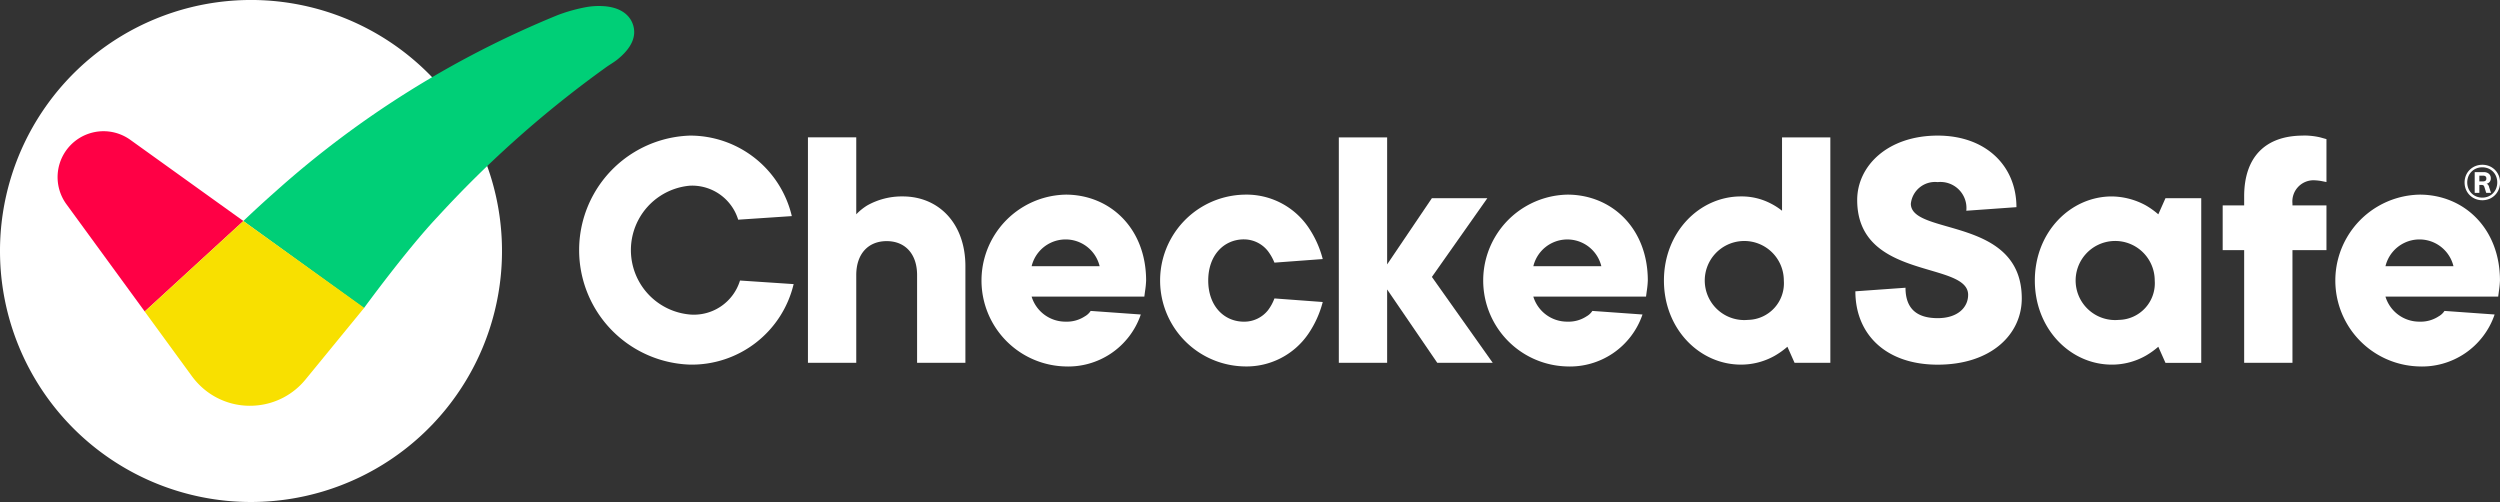 <svg xmlns="http://www.w3.org/2000/svg" width="214.431" height="43.057" viewBox="0 0 214.431 43.057">
  <rect x="0" y="0" width="214.431" height="43.057" fill="#333333" stroke="none"/>
  <g id="navbarlogo" data-name="navbarlogo" transform="translate(-57.262 -143.961)">
    <path id="Path_446" data-name="Path 446" d="M635.3,209.653a3.392,3.392,0,1,1,3.069-3.376,3.14,3.14,0,0,1-3.069,3.376m3.376-9.054a6.806,6.806,0,0,0-1.074-.767,6.227,6.227,0,0,0-2.916-.767c-3.529,0-6.6,3.038-6.6,7.213s3.069,7.213,6.6,7.213a5.879,5.879,0,0,0,2.916-.767,6.806,6.806,0,0,0,1.074-.767l.614,1.381h3.069V199.217h-3.069Z" transform="translate(-396.291 -38.255)" fill="#fff"/>
    <path id="Path_447" data-name="Path 447" d="M336.9,204.7a3,3,0,0,1,5.832,0Zm2.916-6.138a7.37,7.37,0,0,0-.153,14.732,6.577,6.577,0,0,0,6.6-4.451l-4.3-.307a1.417,1.417,0,0,1-.491.46,2.811,2.811,0,0,1-1.658.461,3.032,3.032,0,0,1-2.916-2.149h9.668l.061-.46a7.731,7.731,0,0,0,.092-.921c0-4.451-3.069-7.366-6.906-7.366" transform="translate(-191.152 -37.907)" fill="#fff"/>
    <path id="Path_448" data-name="Path 448" d="M292.049,187.565a6.063,6.063,0,0,0-3.039.767,4.743,4.743,0,0,0-.951.767v-6.6h-4.144v19.336h4.144v-7.52c0-1.842,1.043-2.916,2.609-2.916s2.609,1.074,2.609,2.916v7.52h4.144V193.55c0-3.683-2.3-5.985-5.371-5.985" transform="translate(-157.354 -26.756)" fill="#fff"/>
    <path id="Path_449" data-name="Path 449" d="M389.863,202.4a2.617,2.617,0,0,1,2.057,1.013,4.3,4.3,0,0,1,.552.982l4.143-.307a8.7,8.7,0,0,0-1.258-2.762,6.418,6.418,0,0,0-5.494-2.762,7.368,7.368,0,0,0,0,14.732,6.418,6.418,0,0,0,5.494-2.762,8.7,8.7,0,0,0,1.258-2.762l-4.143-.307a3.947,3.947,0,0,1-.552,1.012,2.6,2.6,0,0,1-2.057.982c-1.719,0-3.069-1.35-3.069-3.53s1.35-3.53,3.069-3.53" transform="translate(-225.899 -37.907)" fill="#fff"/>
    <path id="Path_450" data-name="Path 450" d="M229.186,197.345a5.546,5.546,0,0,1,0-11.049,4.133,4.133,0,0,1,4.144,2.916l4.6-.307A8.963,8.963,0,0,0,229.186,182a9.827,9.827,0,0,0,0,19.643,8.984,8.984,0,0,0,8.9-6.906l-4.6-.307a4.138,4.138,0,0,1-4.3,2.916" transform="translate(-112.752 -26.408)" fill="#fff"/>
    <path id="Path_451" data-name="Path 451" d="M687.691,182c-3.223,0-5.064,1.811-5.064,5.217v.767h-1.842v3.837h1.842v9.668h4.143v-9.668h2.916v-3.837H686.77v-.153a1.817,1.817,0,0,1,1.842-2,4.4,4.4,0,0,1,.767.092l.307.061v-3.683l-.552-.153a6.1,6.1,0,0,0-1.443-.153" transform="translate(-432.878 -26.408)" fill="#fff"/>
    <path id="Path_452" data-name="Path 452" d="M531.259,198.154a3.391,3.391,0,1,1,3.069-3.376,3.14,3.14,0,0,1-3.069,3.376m2.916-9.361a5.645,5.645,0,0,0-.952-.614,5.407,5.407,0,0,0-2.578-.614c-3.529,0-6.6,3.039-6.6,7.213s3.069,7.213,6.6,7.213a5.882,5.882,0,0,0,2.916-.767,6.816,6.816,0,0,0,1.074-.767l.614,1.381h3.069V182.5h-4.144Z" transform="translate(-324.063 -26.756)" fill="#fff"/>
    <path id="Path_453" data-name="Path 453" d="M445.578,187.718h-4.757l-3.837,5.678V182.5h-4.144v19.336h4.144v-6.292l4.3,6.292h4.757l-5.218-7.366Z" transform="translate(-260.744 -26.756)" fill="#fff"/>
    <path id="Path_454" data-name="Path 454" d="M582.509,187.831a2.086,2.086,0,0,1,2.3-1.842,2.231,2.231,0,0,1,2.456,2.456l4.3-.307c0-3.53-2.609-6.138-6.753-6.138-4.3,0-6.906,2.609-6.906,5.525,0,6.906,9.515,5.218,9.515,8.133,0,1.074-.89,2-2.609,2-1.842,0-2.762-.859-2.762-2.609l-4.3.307c0,3.683,2.608,6.292,7.059,6.292,4.6,0,7.213-2.609,7.213-5.678,0-7.06-9.515-5.371-9.515-8.134" transform="translate(-361.348 -26.408)" fill="#fff"/>
    <path id="Path_455" data-name="Path 455" d="M477.65,204.7a3,3,0,0,1,5.831,0Zm2.916-6.138a7.37,7.37,0,0,0-.154,14.732,6.577,6.577,0,0,0,6.6-4.451l-4.3-.307a1.414,1.414,0,0,1-.491.46,2.809,2.809,0,0,1-1.658.461,3.031,3.031,0,0,1-2.916-2.149h9.668l.061-.46a7.8,7.8,0,0,0,.092-.921c0-4.451-3.069-7.366-6.906-7.366" transform="translate(-288.869 -37.907)" fill="#fff"/>
    <path id="Path_456" data-name="Path 456" d="M78.791,187.018A21.529,21.529,0,1,0,57.262,165.49a21.529,21.529,0,0,0,21.529,21.528" fill="#fff"/>
    <path id="Path_457" data-name="Path 457" d="M98.608,236.53" transform="translate(-28.704 -64.266)" fill="#f8e000"/>
    <path id="Path_458" data-name="Path 458" d="M79.647,181.5l0,0a3.94,3.94,0,0,0-5.479,5.524l6.717,9.2,8.461-7.761Z" transform="translate(-11.209 -25.546)" fill="#ff0045"/>
    <path id="Path_459" data-name="Path 459" d="M158.948,147.247c-.181-.557-.761-1.507-2.624-1.6a6.387,6.387,0,0,0-1.35.081,14.309,14.309,0,0,0-2.466.684,83.706,83.706,0,0,0-24.227,15.142q-1.4,1.236-2.758,2.53l10.339,7.478s3.67-5.03,6.325-7.84a93.456,93.456,0,0,1,14.573-12.915c.446-.289.67-.434.833-.566C158.818,149.258,159.273,148.251,158.948,147.247Z" transform="translate(-47.391 -1.164)" fill="#00cf77"/>
    <path id="Path_460" data-name="Path 460" d="M106.316,205.965l-8.461,7.761,4.054,5.555.006.008a6.362,6.362,0,0,0,1.067,1.127,6.116,6.116,0,0,0,3.66,1.391,6.254,6.254,0,0,0,.854-.027,6.12,6.12,0,0,0,4.156-2.227l.253-.309,4.776-5.833Z" transform="translate(-28.182 -43.046)" fill="#f8e000"/>
    <g id="Group_354" data-name="Group 354" transform="translate(257.575 158.094)">
      <path id="Path_461" data-name="Path 461" d="M716.7,204.7a3,3,0,0,1,5.832,0Zm2.916-6.138a7.37,7.37,0,0,0-.154,14.732,6.577,6.577,0,0,0,6.6-4.451l-4.3-.307a1.413,1.413,0,0,1-.491.46,2.809,2.809,0,0,1-1.657.461,3.032,3.032,0,0,1-2.916-2.149h9.669l.061-.46a7.815,7.815,0,0,0,.092-.921c0-4.451-3.069-7.366-6.905-7.366" transform="translate(-712.405 -196.001)" fill="#fff"/>
      <g id="Group_353" data-name="Group 353" transform="translate(11.074)">
        <path id="Path_462" data-name="Path 462" d="M752.584,193.289a.311.311,0,0,0-.09-.045.531.531,0,0,0,.211-.1.454.454,0,0,0,.155-.372.492.492,0,0,0-.157-.38.649.649,0,0,0-.456-.145h-.768v1.776h.4v-.68h.185a.327.327,0,0,1,.147.031.2.2,0,0,1,.092.124l.164.525h.411l-.16-.483A.451.451,0,0,0,752.584,193.289Zm-.39-.25h-.315v-.491h.315a.332.332,0,0,1,.214.059.225.225,0,0,1,.071.185.231.231,0,0,1-.071.189A.332.332,0,0,1,752.194,193.039Z" transform="translate(-750.606 -191.615)" fill="#fff"/>
        <path id="Path_463" data-name="Path 463" d="M751.552,191.1a1.473,1.473,0,0,0-.8-.8,1.619,1.619,0,0,0-1.2,0,1.5,1.5,0,0,0-.485.321,1.464,1.464,0,0,0-.323.483,1.621,1.621,0,0,0,0,1.2,1.486,1.486,0,0,0,.808.808,1.619,1.619,0,0,0,1.2,0,1.463,1.463,0,0,0,.483-.323,1.5,1.5,0,0,0,.321-.485,1.618,1.618,0,0,0,0-1.2Zm-.216,1.115a1.279,1.279,0,0,1-.269.414,1.228,1.228,0,0,1-.408.275,1.378,1.378,0,0,1-1.025,0,1.243,1.243,0,0,1-.68-.689,1.418,1.418,0,0,1,0-1.029,1.227,1.227,0,0,1,.271-.412,1.263,1.263,0,0,1,.409-.273,1.378,1.378,0,0,1,1.025,0,1.23,1.23,0,0,1,.676.685,1.418,1.418,0,0,1,0,1.029Z" transform="translate(-748.623 -190.185)" fill="#fff"/>
      </g>
    </g>
  </g>
</svg>
